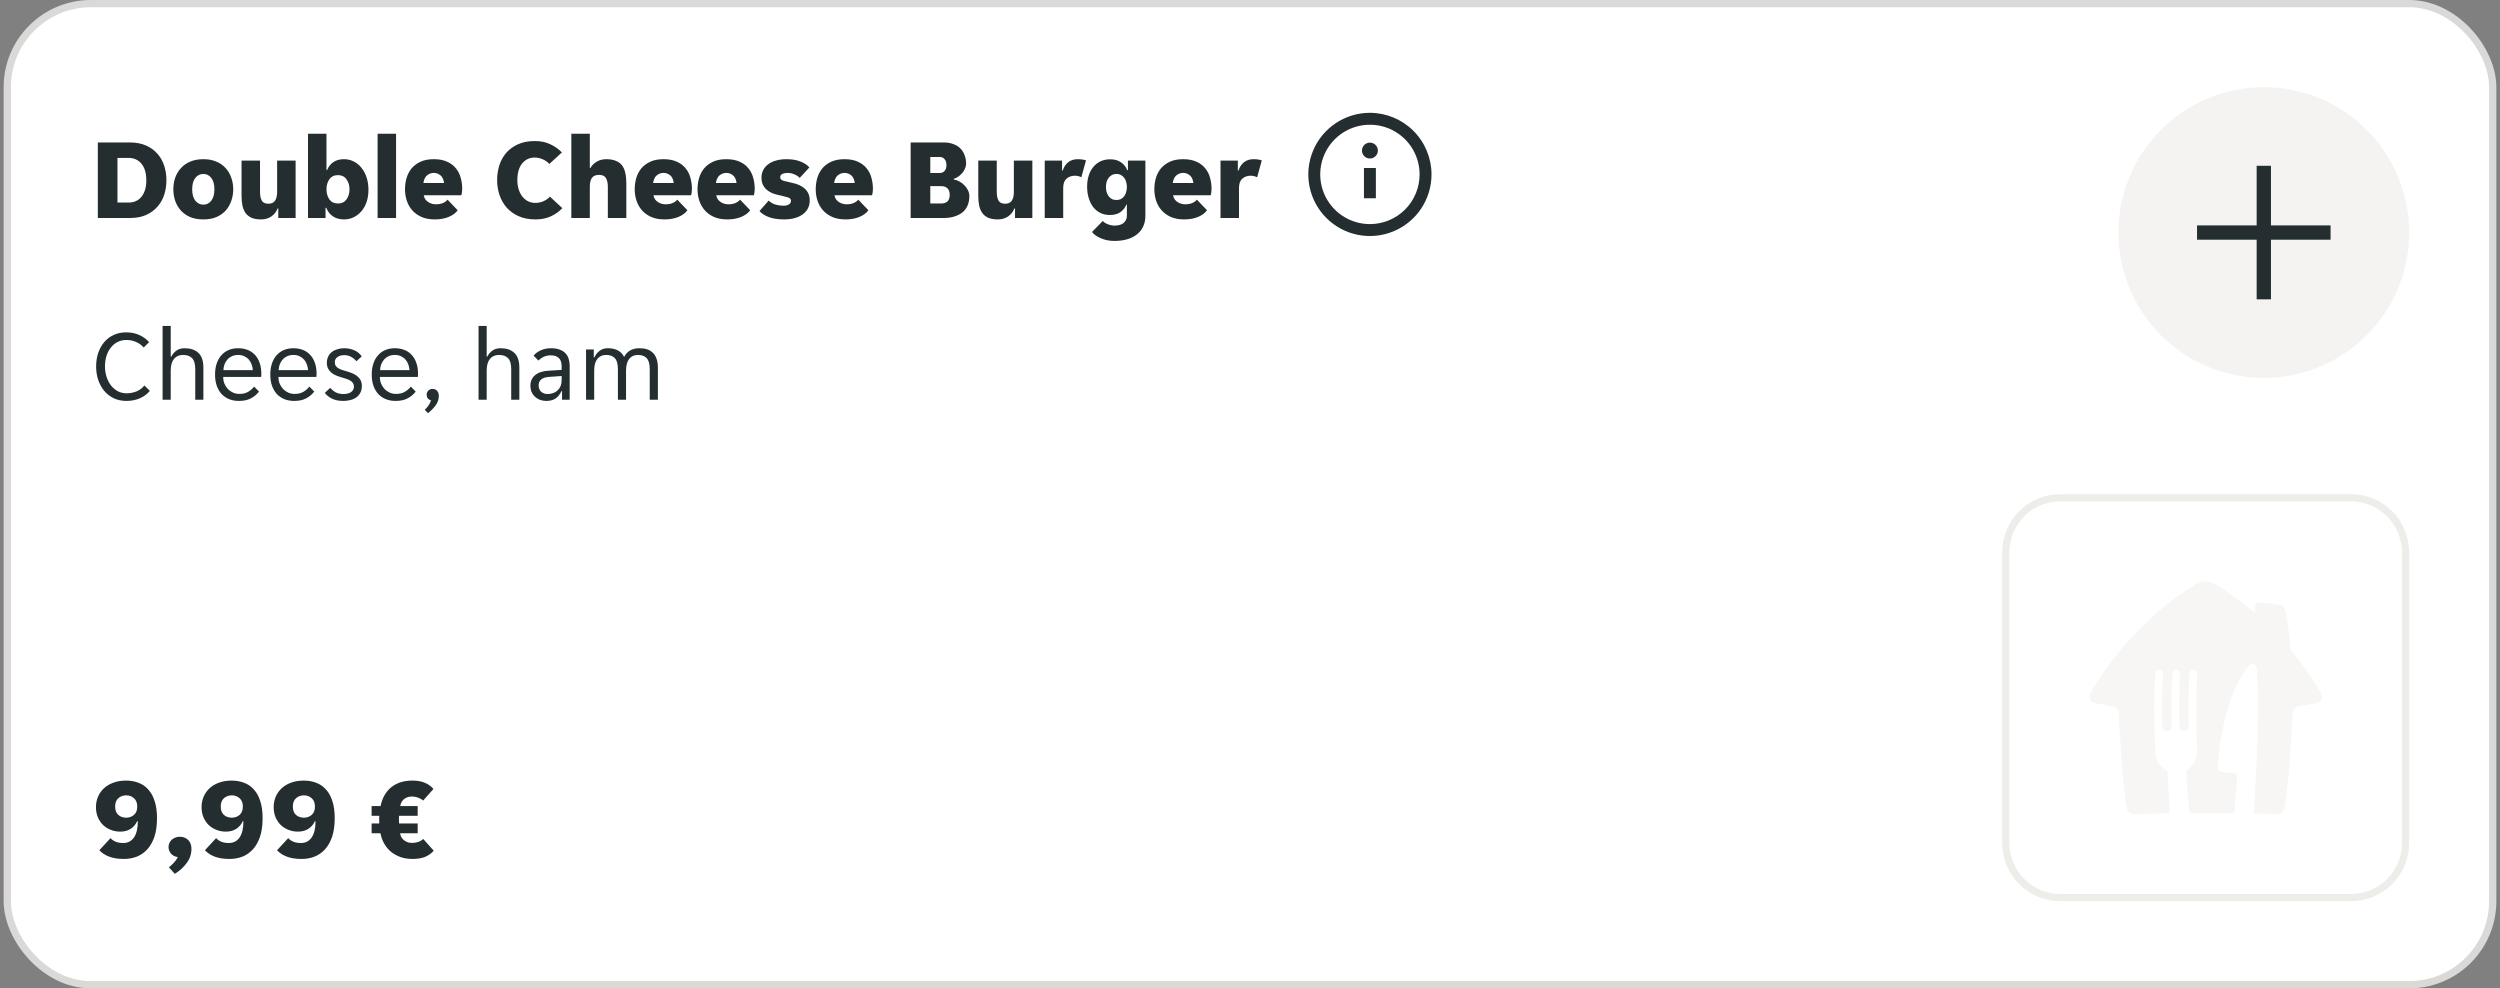 <svg width="344" height="136" viewBox="0 0 344 136" fill="none" xmlns="http://www.w3.org/2000/svg">
<rect x="0" y="0" width="344" height="136" fill="#808080" stroke="none"/>
<rect x="1" y="0.5" width="342" height="135" rx="11.5" fill="white"/>
<rect x="1" y="0.5" width="342" height="135" rx="11.5" stroke="#DBD9D7"/>
<rect x="0.5" width="343" height="136" rx="12" fill="white" fill-opacity="0.01"/>
<path d="M13.46 19.6H17.812C18.708 19.6 19.476 19.744 20.116 20.032C20.756 20.32 21.284 20.709 21.7 21.2C22.116 21.68 22.42 22.235 22.612 22.864C22.804 23.483 22.9 24.128 22.9 24.8C22.9 25.472 22.804 26.123 22.612 26.752C22.42 27.371 22.116 27.92 21.7 28.4C21.295 28.88 20.772 29.269 20.132 29.568C19.503 29.856 18.74 30 17.844 30H13.46V19.6ZM17.684 27.872C18.452 27.872 19.049 27.6 19.476 27.056C19.913 26.512 20.132 25.765 20.132 24.816C20.132 23.835 19.913 23.077 19.476 22.544C19.039 22 18.436 21.728 17.668 21.728H16.164V27.872H17.684ZM27.981 30.192C27.298 30.192 26.695 30.085 26.173 29.872C25.661 29.648 25.234 29.349 24.893 28.976C24.551 28.592 24.29 28.149 24.109 27.648C23.938 27.147 23.853 26.613 23.853 26.048C23.853 25.483 23.938 24.949 24.109 24.448C24.29 23.947 24.551 23.509 24.893 23.136C25.234 22.752 25.661 22.453 26.173 22.24C26.695 22.016 27.298 21.904 27.981 21.904C28.663 21.904 29.261 22.016 29.773 22.24C30.285 22.453 30.711 22.752 31.053 23.136C31.394 23.509 31.65 23.947 31.821 24.448C32.002 24.949 32.093 25.483 32.093 26.048C32.093 26.613 32.002 27.147 31.821 27.648C31.65 28.149 31.394 28.592 31.053 28.976C30.711 29.349 30.285 29.648 29.773 29.872C29.261 30.085 28.663 30.192 27.981 30.192ZM26.445 26.048C26.445 26.731 26.589 27.253 26.877 27.616C27.165 27.979 27.533 28.16 27.981 28.16C28.429 28.16 28.791 27.979 29.069 27.616C29.357 27.253 29.501 26.731 29.501 26.048C29.501 25.365 29.357 24.843 29.069 24.48C28.791 24.117 28.429 23.936 27.981 23.936C27.533 23.936 27.165 24.117 26.877 24.48C26.589 24.843 26.445 25.365 26.445 26.048ZM35.94 30.192C35.428 30.192 34.996 30.123 34.644 29.984C34.303 29.835 34.026 29.621 33.812 29.344C33.61 29.067 33.46 28.725 33.364 28.32C33.279 27.915 33.236 27.445 33.236 26.912V22.096H35.78V26.4C35.78 26.912 35.86 27.312 36.02 27.6C36.18 27.888 36.484 28.032 36.932 28.032C37.359 28.032 37.663 27.893 37.844 27.616C38.036 27.339 38.132 26.933 38.132 26.4V22.096H40.676V30H38.292V28.688H38.196C38.036 29.125 37.754 29.488 37.348 29.776C36.943 30.053 36.474 30.192 35.94 30.192ZM47.339 30.192C46.742 30.192 46.235 30.053 45.819 29.776C45.403 29.499 45.094 29.104 44.891 28.592H44.795V30H42.379V18.4H44.923V23.392H45.019C45.19 22.944 45.467 22.587 45.851 22.32C46.246 22.043 46.742 21.904 47.339 21.904C47.809 21.904 48.246 22.005 48.651 22.208C49.067 22.411 49.425 22.699 49.723 23.072C50.033 23.445 50.273 23.893 50.443 24.416C50.614 24.928 50.699 25.499 50.699 26.128C50.699 26.736 50.614 27.291 50.443 27.792C50.273 28.293 50.033 28.72 49.723 29.072C49.425 29.424 49.067 29.701 48.651 29.904C48.246 30.096 47.809 30.192 47.339 30.192ZM46.507 28C47.019 28 47.409 27.813 47.675 27.44C47.953 27.056 48.091 26.592 48.091 26.048C48.091 25.504 47.953 25.045 47.675 24.672C47.409 24.288 47.019 24.096 46.507 24.096C45.985 24.096 45.59 24.288 45.323 24.672C45.057 25.045 44.923 25.504 44.923 26.048C44.923 26.592 45.057 27.056 45.323 27.44C45.59 27.813 45.985 28 46.507 28ZM51.957 18.4H54.501V30H51.957V18.4ZM59.84 30.192C59.114 30.192 58.49 30.075 57.968 29.84C57.456 29.605 57.034 29.296 56.704 28.912C56.373 28.528 56.128 28.091 55.968 27.6C55.808 27.099 55.728 26.581 55.728 26.048C55.728 25.525 55.797 25.013 55.936 24.512C56.085 24.011 56.314 23.568 56.624 23.184C56.944 22.8 57.354 22.491 57.856 22.256C58.357 22.021 58.97 21.904 59.696 21.904C60.421 21.904 61.034 22.021 61.536 22.256C62.037 22.48 62.437 22.784 62.736 23.168C63.045 23.541 63.264 23.973 63.392 24.464C63.53 24.955 63.6 25.461 63.6 25.984C63.6 26.101 63.589 26.256 63.568 26.448C63.546 26.629 63.52 26.768 63.488 26.864H58.304C58.346 27.099 58.426 27.296 58.544 27.456C58.672 27.616 58.816 27.744 58.976 27.84C59.136 27.936 59.301 28.005 59.472 28.048C59.653 28.091 59.824 28.112 59.984 28.112C60.357 28.112 60.677 28.053 60.944 27.936C61.221 27.819 61.434 27.664 61.584 27.472L62.976 28.928C62.72 29.301 62.314 29.605 61.76 29.84C61.205 30.075 60.565 30.192 59.84 30.192ZM59.696 23.792C59.354 23.792 59.05 23.899 58.784 24.112C58.517 24.315 58.341 24.672 58.256 25.184H61.104C61.029 24.672 60.858 24.315 60.592 24.112C60.325 23.899 60.026 23.792 59.696 23.792ZM73.684 30.192C72.778 30.192 71.988 30.037 71.316 29.728C70.655 29.419 70.106 29.013 69.668 28.512C69.242 28 68.921 27.419 68.708 26.768C68.505 26.117 68.404 25.451 68.404 24.768C68.404 24.096 68.5 23.44 68.692 22.8C68.895 22.149 69.204 21.573 69.62 21.072C70.047 20.571 70.585 20.171 71.236 19.872C71.897 19.563 72.681 19.408 73.588 19.408C74.409 19.408 75.124 19.557 75.732 19.856C76.351 20.144 76.879 20.517 77.316 20.976L75.588 22.56C75.343 22.283 75.039 22.069 74.676 21.92C74.314 21.76 73.945 21.68 73.572 21.68C72.868 21.68 72.292 21.952 71.844 22.496C71.407 23.04 71.188 23.803 71.188 24.784C71.188 25.264 71.252 25.701 71.38 26.096C71.508 26.48 71.684 26.811 71.908 27.088C72.132 27.355 72.394 27.563 72.692 27.712C73.001 27.851 73.327 27.92 73.668 27.92C74.041 27.92 74.404 27.845 74.756 27.696C75.119 27.547 75.423 27.333 75.668 27.056L77.38 28.64C76.954 29.099 76.431 29.472 75.812 29.76C75.204 30.048 74.495 30.192 73.684 30.192ZM78.614 18.4H81.158V23.12H81.238C81.44 22.757 81.734 22.464 82.118 22.24C82.502 22.016 82.934 21.904 83.414 21.904C83.936 21.904 84.374 21.979 84.726 22.128C85.088 22.267 85.376 22.475 85.59 22.752C85.803 23.029 85.952 23.376 86.038 23.792C86.134 24.197 86.182 24.661 86.182 25.184V30H83.638V25.696C83.638 25.195 83.552 24.8 83.382 24.512C83.211 24.213 82.891 24.064 82.422 24.064C81.974 24.064 81.648 24.203 81.446 24.48C81.254 24.757 81.158 25.163 81.158 25.696V30H78.614V18.4ZM91.449 30.192C90.724 30.192 90.1 30.075 89.577 29.84C89.065 29.605 88.644 29.296 88.313 28.912C87.983 28.528 87.737 28.091 87.577 27.6C87.417 27.099 87.337 26.581 87.337 26.048C87.337 25.525 87.406 25.013 87.545 24.512C87.695 24.011 87.924 23.568 88.233 23.184C88.553 22.8 88.964 22.491 89.465 22.256C89.966 22.021 90.58 21.904 91.305 21.904C92.031 21.904 92.644 22.021 93.145 22.256C93.647 22.48 94.046 22.784 94.345 23.168C94.654 23.541 94.873 23.973 95.001 24.464C95.14 24.955 95.209 25.461 95.209 25.984C95.209 26.101 95.198 26.256 95.177 26.448C95.156 26.629 95.129 26.768 95.097 26.864H89.913C89.956 27.099 90.036 27.296 90.153 27.456C90.281 27.616 90.425 27.744 90.585 27.84C90.745 27.936 90.91 28.005 91.081 28.048C91.263 28.091 91.433 28.112 91.593 28.112C91.966 28.112 92.287 28.053 92.553 27.936C92.831 27.819 93.044 27.664 93.193 27.472L94.585 28.928C94.329 29.301 93.924 29.605 93.369 29.84C92.814 30.075 92.174 30.192 91.449 30.192ZM91.305 23.792C90.964 23.792 90.66 23.899 90.393 24.112C90.126 24.315 89.951 24.672 89.865 25.184H92.713C92.638 24.672 92.468 24.315 92.201 24.112C91.934 23.899 91.636 23.792 91.305 23.792ZM100.09 30.192C99.364 30.192 98.74 30.075 98.218 29.84C97.706 29.605 97.284 29.296 96.954 28.912C96.623 28.528 96.378 28.091 96.218 27.6C96.058 27.099 95.978 26.581 95.978 26.048C95.978 25.525 96.047 25.013 96.186 24.512C96.335 24.011 96.564 23.568 96.874 23.184C97.194 22.8 97.604 22.491 98.106 22.256C98.607 22.021 99.22 21.904 99.946 21.904C100.671 21.904 101.284 22.021 101.786 22.256C102.287 22.48 102.687 22.784 102.986 23.168C103.295 23.541 103.514 23.973 103.642 24.464C103.78 24.955 103.85 25.461 103.85 25.984C103.85 26.101 103.839 26.256 103.818 26.448C103.796 26.629 103.77 26.768 103.738 26.864H98.554C98.596 27.099 98.676 27.296 98.794 27.456C98.922 27.616 99.066 27.744 99.226 27.84C99.386 27.936 99.551 28.005 99.722 28.048C99.903 28.091 100.074 28.112 100.234 28.112C100.607 28.112 100.927 28.053 101.194 27.936C101.471 27.819 101.684 27.664 101.834 27.472L103.226 28.928C102.97 29.301 102.564 29.605 102.01 29.84C101.455 30.075 100.815 30.192 100.09 30.192ZM99.946 23.792C99.604 23.792 99.3 23.899 99.034 24.112C98.767 24.315 98.591 24.672 98.506 25.184H101.354C101.279 24.672 101.108 24.315 100.842 24.112C100.575 23.899 100.276 23.792 99.946 23.792ZM108.842 27.616C108.842 27.392 108.688 27.237 108.378 27.152C108.069 27.056 107.642 26.949 107.098 26.832C106.789 26.768 106.496 26.677 106.218 26.56C105.941 26.432 105.696 26.277 105.482 26.096C105.269 25.904 105.098 25.675 104.97 25.408C104.842 25.141 104.778 24.821 104.778 24.448C104.778 24.043 104.864 23.685 105.034 23.376C105.205 23.056 105.44 22.789 105.738 22.576C106.048 22.352 106.41 22.187 106.826 22.08C107.242 21.963 107.701 21.904 108.202 21.904C108.992 21.904 109.653 22.016 110.186 22.24C110.72 22.464 111.114 22.731 111.37 23.04L110.042 24.48C109.85 24.277 109.6 24.112 109.29 23.984C108.981 23.856 108.677 23.792 108.378 23.792C108.101 23.792 107.861 23.84 107.658 23.936C107.456 24.021 107.354 24.176 107.354 24.4C107.354 24.624 107.509 24.784 107.818 24.88C108.128 24.965 108.554 25.067 109.098 25.184C109.408 25.248 109.701 25.344 109.978 25.472C110.256 25.589 110.501 25.744 110.714 25.936C110.928 26.117 111.098 26.347 111.226 26.624C111.354 26.891 111.418 27.205 111.418 27.568C111.418 27.984 111.333 28.357 111.162 28.688C110.992 29.008 110.752 29.28 110.442 29.504C110.133 29.728 109.76 29.899 109.322 30.016C108.896 30.133 108.426 30.192 107.914 30.192C107.072 30.192 106.362 30.085 105.786 29.872C105.21 29.648 104.784 29.371 104.506 29.04L105.77 27.6C106.016 27.845 106.32 28.027 106.682 28.144C107.045 28.251 107.408 28.304 107.77 28.304C108.112 28.304 108.373 28.245 108.554 28.128C108.746 28.011 108.842 27.84 108.842 27.616ZM116.355 30.192C115.63 30.192 115.006 30.075 114.483 29.84C113.971 29.605 113.55 29.296 113.219 28.912C112.889 28.528 112.643 28.091 112.483 27.6C112.323 27.099 112.243 26.581 112.243 26.048C112.243 25.525 112.313 25.013 112.451 24.512C112.601 24.011 112.83 23.568 113.139 23.184C113.459 22.8 113.87 22.491 114.371 22.256C114.873 22.021 115.486 21.904 116.211 21.904C116.937 21.904 117.55 22.021 118.051 22.256C118.553 22.48 118.953 22.784 119.251 23.168C119.561 23.541 119.779 23.973 119.907 24.464C120.046 24.955 120.115 25.461 120.115 25.984C120.115 26.101 120.105 26.256 120.083 26.448C120.062 26.629 120.035 26.768 120.003 26.864H114.819C114.862 27.099 114.942 27.296 115.059 27.456C115.187 27.616 115.331 27.744 115.491 27.84C115.651 27.936 115.817 28.005 115.987 28.048C116.169 28.091 116.339 28.112 116.499 28.112C116.873 28.112 117.193 28.053 117.459 27.936C117.737 27.819 117.95 27.664 118.099 27.472L119.491 28.928C119.235 29.301 118.83 29.605 118.275 29.84C117.721 30.075 117.081 30.192 116.355 30.192ZM116.211 23.792C115.87 23.792 115.566 23.899 115.299 24.112C115.033 24.315 114.857 24.672 114.771 25.184H117.619C117.545 24.672 117.374 24.315 117.107 24.112C116.841 23.899 116.542 23.792 116.211 23.792ZM125.304 19.6H129.832C130.344 19.6 130.792 19.675 131.176 19.824C131.57 19.963 131.896 20.165 132.152 20.432C132.408 20.688 132.6 20.997 132.728 21.36C132.866 21.712 132.936 22.096 132.936 22.512C132.936 22.715 132.893 22.923 132.808 23.136C132.733 23.339 132.621 23.536 132.472 23.728C132.322 23.92 132.141 24.096 131.928 24.256C131.725 24.405 131.496 24.523 131.24 24.608V24.704C131.496 24.736 131.746 24.821 131.992 24.96C132.248 25.088 132.477 25.259 132.68 25.472C132.893 25.675 133.064 25.909 133.192 26.176C133.32 26.443 133.384 26.715 133.384 26.992C133.384 27.44 133.309 27.851 133.16 28.224C133.021 28.587 132.802 28.901 132.504 29.168C132.205 29.424 131.826 29.627 131.368 29.776C130.92 29.925 130.386 30 129.768 30H125.304V19.6ZM129.304 23.808C129.581 23.808 129.805 23.712 129.976 23.52C130.146 23.317 130.232 23.045 130.232 22.704C130.232 22.373 130.146 22.107 129.976 21.904C129.805 21.701 129.581 21.6 129.304 21.6H128.008V23.808H129.304ZM129.528 28C129.89 28 130.173 27.904 130.376 27.712C130.578 27.509 130.68 27.205 130.68 26.8C130.68 26.416 130.578 26.123 130.376 25.92C130.173 25.717 129.89 25.616 129.528 25.616H128.008V28H129.528ZM137.315 30.192C136.803 30.192 136.371 30.123 136.019 29.984C135.678 29.835 135.401 29.621 135.187 29.344C134.985 29.067 134.835 28.725 134.739 28.32C134.654 27.915 134.611 27.445 134.611 26.912V22.096H137.155V26.4C137.155 26.912 137.235 27.312 137.395 27.6C137.555 27.888 137.859 28.032 138.307 28.032C138.734 28.032 139.038 27.893 139.219 27.616C139.411 27.339 139.507 26.933 139.507 26.4V22.096H142.051V30H139.667V28.688H139.571C139.411 29.125 139.129 29.488 138.723 29.776C138.318 30.053 137.849 30.192 137.315 30.192ZM143.754 22.096H146.138V23.456H146.234C146.394 22.965 146.645 22.587 146.986 22.32C147.338 22.043 147.781 21.904 148.314 21.904C148.73 21.904 149.104 21.957 149.434 22.064L148.794 24.4C148.677 24.325 148.538 24.272 148.378 24.24C148.229 24.197 148.08 24.176 147.93 24.176C147.45 24.176 147.056 24.315 146.746 24.592C146.448 24.859 146.298 25.285 146.298 25.872V30H143.754V22.096ZM153.348 33.152C152.655 33.152 152.031 33.029 151.476 32.784C150.921 32.549 150.516 32.261 150.26 31.92L151.748 30.4C151.887 30.581 152.111 30.731 152.42 30.848C152.729 30.976 153.044 31.04 153.364 31.04C153.567 31.04 153.769 31.019 153.972 30.976C154.175 30.933 154.356 30.859 154.516 30.752C154.676 30.645 154.804 30.501 154.9 30.32C155.007 30.139 155.06 29.909 155.06 29.632V28.144H154.996C154.825 28.56 154.553 28.907 154.18 29.184C153.807 29.451 153.321 29.584 152.724 29.584C152.244 29.584 151.812 29.493 151.428 29.312C151.044 29.12 150.713 28.853 150.436 28.512C150.169 28.16 149.961 27.744 149.812 27.264C149.663 26.784 149.588 26.256 149.588 25.68C149.588 25.115 149.663 24.603 149.812 24.144C149.961 23.675 150.175 23.28 150.452 22.96C150.729 22.629 151.06 22.373 151.444 22.192C151.839 22.011 152.276 21.92 152.756 21.92C153.353 21.92 153.844 22.053 154.228 22.32C154.623 22.576 154.916 22.939 155.108 23.408H155.204V22.096H157.604V29.68C157.604 30.245 157.503 30.741 157.3 31.168C157.097 31.605 156.809 31.968 156.436 32.256C156.063 32.555 155.615 32.779 155.092 32.928C154.569 33.077 153.988 33.152 153.348 33.152ZM153.62 27.52C153.865 27.52 154.079 27.472 154.26 27.376C154.441 27.269 154.591 27.136 154.708 26.976C154.825 26.805 154.911 26.613 154.964 26.4C155.028 26.187 155.06 25.963 155.06 25.728C155.06 25.493 155.028 25.269 154.964 25.056C154.911 24.843 154.825 24.656 154.708 24.496C154.591 24.325 154.441 24.192 154.26 24.096C154.079 23.989 153.865 23.936 153.62 23.936C153.375 23.936 153.161 23.989 152.98 24.096C152.799 24.192 152.649 24.325 152.532 24.496C152.415 24.656 152.324 24.843 152.26 25.056C152.207 25.269 152.18 25.493 152.18 25.728C152.18 25.963 152.207 26.187 152.26 26.4C152.324 26.613 152.415 26.805 152.532 26.976C152.649 27.136 152.799 27.269 152.98 27.376C153.161 27.472 153.375 27.52 153.62 27.52ZM162.949 30.192C162.224 30.192 161.6 30.075 161.077 29.84C160.565 29.605 160.144 29.296 159.813 28.912C159.482 28.528 159.237 28.091 159.077 27.6C158.917 27.099 158.837 26.581 158.837 26.048C158.837 25.525 158.906 25.013 159.045 24.512C159.194 24.011 159.424 23.568 159.733 23.184C160.053 22.8 160.464 22.491 160.965 22.256C161.466 22.021 162.08 21.904 162.805 21.904C163.53 21.904 164.144 22.021 164.645 22.256C165.146 22.48 165.546 22.784 165.845 23.168C166.154 23.541 166.373 23.973 166.501 24.464C166.64 24.955 166.709 25.461 166.709 25.984C166.709 26.101 166.698 26.256 166.677 26.448C166.656 26.629 166.629 26.768 166.597 26.864H161.413C161.456 27.099 161.536 27.296 161.653 27.456C161.781 27.616 161.925 27.744 162.085 27.84C162.245 27.936 162.41 28.005 162.581 28.048C162.762 28.091 162.933 28.112 163.093 28.112C163.466 28.112 163.786 28.053 164.053 27.936C164.33 27.819 164.544 27.664 164.693 27.472L166.085 28.928C165.829 29.301 165.424 29.605 164.869 29.84C164.314 30.075 163.674 30.192 162.949 30.192ZM162.805 23.792C162.464 23.792 162.16 23.899 161.893 24.112C161.626 24.315 161.45 24.672 161.365 25.184H164.213C164.138 24.672 163.968 24.315 163.701 24.112C163.434 23.899 163.136 23.792 162.805 23.792ZM167.942 22.096H170.326V23.456H170.422C170.582 22.965 170.832 22.587 171.174 22.32C171.526 22.043 171.968 21.904 172.502 21.904C172.918 21.904 173.291 21.957 173.622 22.064L172.982 24.4C172.864 24.325 172.726 24.272 172.566 24.24C172.416 24.197 172.267 24.176 172.118 24.176C171.638 24.176 171.243 24.315 170.934 24.592C170.635 24.859 170.486 25.285 170.486 25.872V30H167.942V22.096Z" fill="#242E30"/>
<g clip-path="url(#clip0_17163_11044)">
<path d="M188.5 15.523C186.823 15.523 185.185 16.021 183.791 16.952C182.397 17.883 181.31 19.207 180.669 20.756C180.027 22.305 179.859 24.009 180.186 25.654C180.513 27.298 181.321 28.808 182.506 29.994C183.692 31.179 185.202 31.987 186.846 32.314C188.491 32.641 190.195 32.473 191.744 31.831C193.293 31.19 194.617 30.103 195.548 28.709C196.479 27.315 196.977 25.677 196.977 24C196.974 21.753 196.08 19.598 194.491 18.009C192.902 16.42 190.747 15.526 188.5 15.523ZM188.5 30.836C187.148 30.836 185.826 30.435 184.702 29.684C183.578 28.933 182.702 27.865 182.184 26.616C181.667 25.367 181.532 23.992 181.795 22.666C182.059 21.34 182.71 20.122 183.666 19.166C184.622 18.21 185.84 17.559 187.166 17.295C188.492 17.032 189.867 17.167 191.116 17.684C192.365 18.202 193.433 19.078 194.184 20.202C194.935 21.326 195.336 22.648 195.336 24C195.336 24.898 195.159 25.787 194.816 26.616C194.472 27.445 193.969 28.199 193.334 28.834C192.699 29.468 191.945 29.972 191.116 30.316C190.287 30.659 189.398 30.836 188.5 30.836ZM187.68 23.114H189.32V27.281H187.68V23.114ZM189.594 20.719C189.594 20.935 189.53 21.146 189.409 21.326C189.289 21.506 189.118 21.646 188.919 21.729C188.719 21.812 188.499 21.834 188.287 21.791C188.074 21.749 187.88 21.645 187.727 21.492C187.574 21.339 187.469 21.144 187.427 20.932C187.385 20.72 187.407 20.5 187.49 20.3C187.572 20.1 187.712 19.93 187.892 19.809C188.072 19.689 188.284 19.625 188.5 19.625C188.79 19.625 189.068 19.74 189.273 19.945C189.479 20.151 189.594 20.429 189.594 20.719Z" fill="#242E30"/>
</g>
<path d="M17.4 55.168C16.775 55.168 16.205 55.051 15.692 54.818C15.179 54.575 14.74 54.244 14.376 53.824C14.012 53.395 13.727 52.891 13.522 52.312C13.326 51.733 13.228 51.103 13.228 50.422C13.228 49.722 13.331 49.083 13.536 48.504C13.741 47.925 14.026 47.431 14.39 47.02C14.754 46.609 15.188 46.292 15.692 46.068C16.196 45.844 16.747 45.732 17.344 45.732C18.035 45.732 18.641 45.853 19.164 46.096C19.687 46.329 20.139 46.656 20.522 47.076L19.766 47.818C19.495 47.491 19.15 47.239 18.73 47.062C18.319 46.875 17.876 46.782 17.4 46.782C16.961 46.782 16.56 46.871 16.196 47.048C15.841 47.225 15.533 47.477 15.272 47.804C15.011 48.121 14.805 48.504 14.656 48.952C14.516 49.4 14.446 49.89 14.446 50.422C14.446 50.945 14.521 51.43 14.67 51.878C14.819 52.326 15.025 52.718 15.286 53.054C15.547 53.381 15.86 53.642 16.224 53.838C16.588 54.025 16.989 54.118 17.428 54.118C17.904 54.118 18.361 54.029 18.8 53.852C19.239 53.665 19.593 53.395 19.864 53.04L20.62 53.782C20.256 54.23 19.789 54.575 19.22 54.818C18.66 55.051 18.053 55.168 17.4 55.168ZM22.372 44.85H23.492V49.064H23.576C23.734 48.747 23.963 48.476 24.262 48.252C24.56 48.028 24.943 47.916 25.41 47.916C26.203 47.916 26.828 48.126 27.286 48.546C27.752 48.966 27.986 49.643 27.986 50.576V55H26.866V50.786C26.866 50.077 26.721 49.577 26.432 49.288C26.152 48.989 25.736 48.84 25.186 48.84C24.654 48.84 24.238 49.022 23.94 49.386C23.641 49.75 23.492 50.282 23.492 50.982V55H22.372V44.85ZM32.867 55.168C32.372 55.168 31.919 55.084 31.509 54.916C31.107 54.748 30.762 54.51 30.473 54.202C30.193 53.885 29.973 53.502 29.815 53.054C29.665 52.606 29.591 52.102 29.591 51.542C29.591 50.954 29.67 50.436 29.829 49.988C29.987 49.531 30.207 49.153 30.487 48.854C30.767 48.546 31.098 48.313 31.481 48.154C31.873 47.995 32.302 47.916 32.769 47.916C33.235 47.916 33.665 47.991 34.057 48.14C34.449 48.289 34.785 48.513 35.065 48.812C35.345 49.101 35.564 49.47 35.723 49.918C35.881 50.357 35.961 50.87 35.961 51.458C35.961 51.533 35.956 51.607 35.947 51.682C35.947 51.757 35.942 51.817 35.933 51.864H30.711C30.711 52.191 30.767 52.499 30.879 52.788C31 53.068 31.159 53.315 31.355 53.53C31.56 53.735 31.793 53.899 32.055 54.02C32.325 54.141 32.615 54.202 32.923 54.202C33.427 54.202 33.837 54.104 34.155 53.908C34.481 53.712 34.752 53.474 34.967 53.194L35.639 53.88C35.34 54.272 34.967 54.585 34.519 54.818C34.08 55.051 33.529 55.168 32.867 55.168ZM32.769 48.84C32.442 48.84 32.153 48.901 31.901 49.022C31.649 49.143 31.439 49.302 31.271 49.498C31.103 49.694 30.972 49.918 30.879 50.17C30.795 50.422 30.748 50.674 30.739 50.926H34.785C34.775 50.674 34.724 50.422 34.631 50.17C34.547 49.918 34.421 49.694 34.253 49.498C34.085 49.302 33.875 49.143 33.623 49.022C33.38 48.901 33.095 48.84 32.769 48.84ZM40.468 55.168C39.974 55.168 39.521 55.084 39.11 54.916C38.709 54.748 38.364 54.51 38.074 54.202C37.794 53.885 37.575 53.502 37.416 53.054C37.267 52.606 37.192 52.102 37.192 51.542C37.192 50.954 37.272 50.436 37.43 49.988C37.589 49.531 37.808 49.153 38.088 48.854C38.368 48.546 38.7 48.313 39.082 48.154C39.474 47.995 39.904 47.916 40.37 47.916C40.837 47.916 41.266 47.991 41.658 48.14C42.05 48.289 42.386 48.513 42.666 48.812C42.946 49.101 43.166 49.47 43.324 49.918C43.483 50.357 43.562 50.87 43.562 51.458C43.562 51.533 43.557 51.607 43.548 51.682C43.548 51.757 43.544 51.817 43.534 51.864H38.312C38.312 52.191 38.368 52.499 38.48 52.788C38.602 53.068 38.76 53.315 38.956 53.53C39.161 53.735 39.395 53.899 39.656 54.02C39.927 54.141 40.216 54.202 40.524 54.202C41.028 54.202 41.439 54.104 41.756 53.908C42.083 53.712 42.353 53.474 42.568 53.194L43.24 53.88C42.941 54.272 42.568 54.585 42.12 54.818C41.681 55.051 41.131 55.168 40.468 55.168ZM40.37 48.84C40.044 48.84 39.754 48.901 39.502 49.022C39.25 49.143 39.04 49.302 38.872 49.498C38.704 49.694 38.574 49.918 38.48 50.17C38.396 50.422 38.349 50.674 38.34 50.926H42.386C42.377 50.674 42.325 50.422 42.232 50.17C42.148 49.918 42.022 49.694 41.854 49.498C41.686 49.302 41.476 49.143 41.224 49.022C40.981 48.901 40.697 48.84 40.37 48.84ZM48.7 53.208C48.7 53.003 48.653 52.835 48.56 52.704C48.466 52.564 48.336 52.447 48.168 52.354C48.009 52.261 47.827 52.181 47.622 52.116C47.416 52.051 47.202 51.985 46.978 51.92C46.716 51.845 46.464 51.757 46.222 51.654C45.988 51.551 45.778 51.425 45.592 51.276C45.405 51.117 45.256 50.931 45.144 50.716C45.032 50.501 44.976 50.24 44.976 49.932C44.976 49.605 45.036 49.316 45.158 49.064C45.279 48.812 45.447 48.602 45.662 48.434C45.876 48.266 46.128 48.14 46.418 48.056C46.707 47.963 47.02 47.916 47.356 47.916C47.86 47.916 48.322 48.009 48.742 48.196C49.162 48.373 49.507 48.653 49.778 49.036L49.05 49.708C48.844 49.465 48.602 49.265 48.322 49.106C48.051 48.947 47.729 48.868 47.356 48.868C47.197 48.868 47.038 48.887 46.88 48.924C46.73 48.961 46.595 49.022 46.474 49.106C46.352 49.181 46.254 49.279 46.18 49.4C46.105 49.521 46.068 49.666 46.068 49.834C46.068 50.039 46.114 50.212 46.208 50.352C46.301 50.483 46.427 50.595 46.586 50.688C46.754 50.781 46.94 50.861 47.146 50.926C47.351 50.991 47.566 51.057 47.79 51.122C48.051 51.197 48.298 51.285 48.532 51.388C48.774 51.491 48.989 51.621 49.176 51.78C49.362 51.929 49.512 52.111 49.624 52.326C49.736 52.541 49.792 52.802 49.792 53.11C49.792 53.474 49.722 53.787 49.582 54.048C49.451 54.3 49.269 54.51 49.036 54.678C48.802 54.846 48.532 54.967 48.224 55.042C47.916 55.126 47.589 55.168 47.244 55.168C46.637 55.168 46.119 55.065 45.69 54.86C45.27 54.655 44.938 54.389 44.696 54.062L45.438 53.362C45.652 53.614 45.9 53.819 46.18 53.978C46.469 54.137 46.828 54.216 47.258 54.216C47.454 54.216 47.636 54.197 47.804 54.16C47.981 54.123 48.135 54.062 48.266 53.978C48.396 53.894 48.499 53.791 48.574 53.67C48.658 53.539 48.7 53.385 48.7 53.208ZM54.427 55.168C53.932 55.168 53.48 55.084 53.069 54.916C52.668 54.748 52.322 54.51 52.033 54.202C51.753 53.885 51.534 53.502 51.375 53.054C51.226 52.606 51.151 52.102 51.151 51.542C51.151 50.954 51.23 50.436 51.389 49.988C51.548 49.531 51.767 49.153 52.047 48.854C52.327 48.546 52.658 48.313 53.041 48.154C53.433 47.995 53.862 47.916 54.329 47.916C54.796 47.916 55.225 47.991 55.617 48.14C56.009 48.289 56.345 48.513 56.625 48.812C56.905 49.101 57.124 49.47 57.283 49.918C57.442 50.357 57.521 50.87 57.521 51.458C57.521 51.533 57.517 51.607 57.507 51.682C57.507 51.757 57.502 51.817 57.493 51.864H52.271C52.271 52.191 52.327 52.499 52.439 52.788C52.56 53.068 52.719 53.315 52.915 53.53C53.12 53.735 53.354 53.899 53.615 54.02C53.886 54.141 54.175 54.202 54.483 54.202C54.987 54.202 55.398 54.104 55.715 53.908C56.042 53.712 56.312 53.474 56.527 53.194L57.199 53.88C56.901 54.272 56.527 54.585 56.079 54.818C55.641 55.051 55.09 55.168 54.427 55.168ZM54.329 48.84C54.002 48.84 53.713 48.901 53.461 49.022C53.209 49.143 52.999 49.302 52.831 49.498C52.663 49.694 52.532 49.918 52.439 50.17C52.355 50.422 52.309 50.674 52.299 50.926H56.345C56.336 50.674 56.285 50.422 56.191 50.17C56.107 49.918 55.981 49.694 55.813 49.498C55.645 49.302 55.435 49.143 55.183 49.022C54.941 48.901 54.656 48.84 54.329 48.84ZM59.545 53.516C59.806 53.516 60.012 53.609 60.161 53.796C60.31 53.983 60.385 54.207 60.385 54.468C60.385 54.916 60.25 55.336 59.979 55.728C59.708 56.12 59.344 56.493 58.887 56.848L58.453 56.386C58.64 56.209 58.808 56.013 58.957 55.798C59.106 55.593 59.223 55.355 59.307 55.084C59.12 55.037 58.971 54.944 58.859 54.804C58.756 54.664 58.705 54.501 58.705 54.314C58.705 54.099 58.78 53.913 58.929 53.754C59.078 53.595 59.284 53.516 59.545 53.516ZM65.848 44.85H66.968V49.064H67.052C67.211 48.747 67.439 48.476 67.738 48.252C68.037 48.028 68.419 47.916 68.886 47.916C69.68 47.916 70.305 48.126 70.762 48.546C71.229 48.966 71.462 49.643 71.462 50.576V55H70.342V50.786C70.342 50.077 70.198 49.577 69.908 49.288C69.628 48.989 69.213 48.84 68.662 48.84C68.13 48.84 67.715 49.022 67.416 49.386C67.118 49.75 66.968 50.282 66.968 50.982V55H65.848V44.85ZM75.167 55.168C74.85 55.168 74.556 55.117 74.285 55.014C74.024 54.911 73.795 54.767 73.599 54.58C73.403 54.393 73.249 54.174 73.137 53.922C73.034 53.661 72.983 53.376 72.983 53.068C72.983 52.471 73.198 51.99 73.627 51.626C74.056 51.262 74.668 51.057 75.461 51.01L77.281 50.898V50.408C77.281 49.876 77.15 49.493 76.889 49.26C76.637 49.017 76.273 48.896 75.797 48.896C75.396 48.896 75.05 48.971 74.761 49.12C74.472 49.269 74.248 49.433 74.089 49.61L73.417 48.938C73.66 48.639 73.987 48.397 74.397 48.21C74.817 48.014 75.293 47.916 75.825 47.916C76.301 47.916 76.703 47.981 77.029 48.112C77.356 48.233 77.617 48.401 77.813 48.616C78.019 48.831 78.163 49.083 78.247 49.372C78.341 49.661 78.387 49.969 78.387 50.296V55H77.337V53.824H77.253C77.067 54.244 76.805 54.575 76.469 54.818C76.133 55.051 75.699 55.168 75.167 55.168ZM75.335 54.216C75.914 54.216 76.38 54.048 76.735 53.712C77.099 53.367 77.281 52.909 77.281 52.34V51.738L75.517 51.864C74.584 51.939 74.117 52.331 74.117 53.04C74.117 53.395 74.229 53.679 74.453 53.894C74.686 54.109 74.981 54.216 75.335 54.216ZM80.641 48.084H81.705V49.176H81.789C81.957 48.812 82.191 48.513 82.489 48.28C82.797 48.037 83.18 47.916 83.637 47.916C84.188 47.916 84.65 48.019 85.023 48.224C85.406 48.42 85.691 48.719 85.877 49.12C86.082 48.728 86.358 48.429 86.703 48.224C87.049 48.019 87.487 47.916 88.019 47.916C88.402 47.916 88.747 47.967 89.055 48.07C89.363 48.173 89.624 48.331 89.839 48.546C90.063 48.761 90.231 49.036 90.343 49.372C90.465 49.708 90.525 50.109 90.525 50.576V55H89.405V50.786C89.405 50.077 89.265 49.577 88.985 49.288C88.715 48.989 88.313 48.84 87.781 48.84C87.268 48.84 86.867 49.022 86.577 49.386C86.288 49.75 86.143 50.282 86.143 50.982V55H85.023V50.786C85.023 50.077 84.883 49.577 84.603 49.288C84.332 48.989 83.931 48.84 83.399 48.84C82.895 48.84 82.494 49.022 82.195 49.386C81.906 49.75 81.761 50.282 81.761 50.982V55H80.641V48.084Z" fill="#242E30"/>
<path d="M17.06 118.192C16.249 118.192 15.567 118.085 15.012 117.872C14.457 117.659 14.009 117.365 13.668 116.992L15.204 115.328C15.385 115.531 15.625 115.696 15.924 115.824C16.223 115.941 16.564 116 16.948 116C17.588 116 18.084 115.744 18.436 115.232C18.788 114.72 18.964 113.979 18.964 113.008H18.868C18.655 113.467 18.351 113.819 17.956 114.064C17.561 114.309 17.092 114.432 16.548 114.432C16.089 114.432 15.657 114.352 15.252 114.192C14.847 114.032 14.489 113.808 14.18 113.52C13.881 113.221 13.641 112.864 13.46 112.448C13.289 112.032 13.204 111.568 13.204 111.056C13.204 110.544 13.3 110.064 13.492 109.616C13.684 109.168 13.956 108.784 14.308 108.464C14.66 108.133 15.092 107.877 15.604 107.696C16.116 107.504 16.692 107.408 17.332 107.408C17.961 107.408 18.537 107.509 19.06 107.712C19.583 107.904 20.031 108.213 20.404 108.64C20.788 109.056 21.081 109.589 21.284 110.24C21.497 110.891 21.604 111.669 21.604 112.576C21.604 113.589 21.481 114.453 21.236 115.168C20.991 115.872 20.66 116.448 20.244 116.896C19.828 117.344 19.343 117.675 18.788 117.888C18.244 118.091 17.668 118.192 17.06 118.192ZM17.364 112.512C17.791 112.512 18.148 112.384 18.436 112.128C18.735 111.872 18.884 111.488 18.884 110.976C18.884 110.475 18.735 110.096 18.436 109.84C18.148 109.573 17.791 109.44 17.364 109.44C16.937 109.44 16.575 109.573 16.276 109.84C15.988 110.096 15.844 110.475 15.844 110.976C15.844 111.488 15.988 111.872 16.276 112.128C16.564 112.384 16.927 112.512 17.364 112.512ZM24.726 115.136C25.206 115.136 25.595 115.285 25.894 115.584C26.192 115.872 26.342 116.277 26.342 116.8C26.342 117.525 26.123 118.176 25.686 118.752C25.259 119.339 24.715 119.835 24.054 120.24L23.238 119.344C23.483 119.152 23.712 118.939 23.926 118.704C24.15 118.469 24.331 118.213 24.47 117.936C24.075 117.883 23.761 117.723 23.526 117.456C23.302 117.179 23.19 116.88 23.19 116.56C23.19 116.368 23.227 116.187 23.302 116.016C23.377 115.845 23.478 115.696 23.606 115.568C23.744 115.44 23.91 115.339 24.102 115.264C24.294 115.179 24.502 115.136 24.726 115.136ZM31.591 118.192C30.781 118.192 30.098 118.085 29.543 117.872C28.989 117.659 28.541 117.365 28.199 116.992L29.735 115.328C29.917 115.531 30.157 115.696 30.455 115.824C30.754 115.941 31.095 116 31.479 116C32.119 116 32.615 115.744 32.967 115.232C33.319 114.72 33.495 113.979 33.495 113.008H33.399C33.186 113.467 32.882 113.819 32.487 114.064C32.093 114.309 31.623 114.432 31.079 114.432C30.621 114.432 30.189 114.352 29.783 114.192C29.378 114.032 29.021 113.808 28.711 113.52C28.413 113.221 28.173 112.864 27.991 112.448C27.821 112.032 27.735 111.568 27.735 111.056C27.735 110.544 27.831 110.064 28.023 109.616C28.215 109.168 28.487 108.784 28.839 108.464C29.191 108.133 29.623 107.877 30.135 107.696C30.647 107.504 31.223 107.408 31.863 107.408C32.493 107.408 33.069 107.509 33.591 107.712C34.114 107.904 34.562 108.213 34.935 108.64C35.319 109.056 35.613 109.589 35.815 110.24C36.029 110.891 36.135 111.669 36.135 112.576C36.135 113.589 36.013 114.453 35.767 115.168C35.522 115.872 35.191 116.448 34.775 116.896C34.359 117.344 33.874 117.675 33.319 117.888C32.775 118.091 32.199 118.192 31.591 118.192ZM31.895 112.512C32.322 112.512 32.679 112.384 32.967 112.128C33.266 111.872 33.415 111.488 33.415 110.976C33.415 110.475 33.266 110.096 32.967 109.84C32.679 109.573 32.322 109.44 31.895 109.44C31.469 109.44 31.106 109.573 30.807 109.84C30.519 110.096 30.375 110.475 30.375 110.976C30.375 111.488 30.519 111.872 30.807 112.128C31.095 112.384 31.458 112.512 31.895 112.512ZM41.513 118.192C40.703 118.192 40.02 118.085 39.465 117.872C38.91 117.659 38.462 117.365 38.121 116.992L39.657 115.328C39.839 115.531 40.078 115.696 40.377 115.824C40.676 115.941 41.017 116 41.401 116C42.041 116 42.537 115.744 42.889 115.232C43.241 114.72 43.417 113.979 43.417 113.008H43.321C43.108 113.467 42.804 113.819 42.409 114.064C42.014 114.309 41.545 114.432 41.001 114.432C40.542 114.432 40.111 114.352 39.705 114.192C39.3 114.032 38.943 113.808 38.633 113.52C38.334 113.221 38.094 112.864 37.913 112.448C37.742 112.032 37.657 111.568 37.657 111.056C37.657 110.544 37.753 110.064 37.945 109.616C38.137 109.168 38.409 108.784 38.761 108.464C39.113 108.133 39.545 107.877 40.057 107.696C40.569 107.504 41.145 107.408 41.785 107.408C42.414 107.408 42.99 107.509 43.513 107.712C44.036 107.904 44.484 108.213 44.857 108.64C45.241 109.056 45.535 109.589 45.737 110.24C45.95 110.891 46.057 111.669 46.057 112.576C46.057 113.589 45.934 114.453 45.689 115.168C45.444 115.872 45.113 116.448 44.697 116.896C44.281 117.344 43.796 117.675 43.241 117.888C42.697 118.091 42.121 118.192 41.513 118.192ZM41.817 112.512C42.244 112.512 42.601 112.384 42.889 112.128C43.188 111.872 43.337 111.488 43.337 110.976C43.337 110.475 43.188 110.096 42.889 109.84C42.601 109.573 42.244 109.44 41.817 109.44C41.391 109.44 41.028 109.573 40.729 109.84C40.441 110.096 40.297 110.475 40.297 110.976C40.297 111.488 40.441 111.872 40.729 112.128C41.017 112.384 41.38 112.512 41.817 112.512ZM56.783 118.192C56.175 118.192 55.62 118.107 55.119 117.936C54.617 117.755 54.175 117.509 53.791 117.2C53.417 116.88 53.108 116.507 52.863 116.08C52.617 115.643 52.447 115.168 52.351 114.656H51.135V113.312H52.191C52.18 113.259 52.175 113.179 52.175 113.072C52.175 112.965 52.175 112.869 52.175 112.784C52.175 112.699 52.175 112.608 52.175 112.512C52.175 112.416 52.18 112.331 52.191 112.256H51.135V110.912H52.367C52.591 109.813 53.076 108.955 53.823 108.336C54.58 107.717 55.556 107.408 56.751 107.408C57.423 107.408 57.993 107.509 58.463 107.712C58.943 107.915 59.337 108.197 59.647 108.56L58.223 110.16C58.02 109.979 57.78 109.84 57.503 109.744C57.225 109.648 56.964 109.6 56.719 109.6C56.548 109.6 56.372 109.621 56.191 109.664C56.02 109.707 55.86 109.776 55.711 109.872C55.561 109.968 55.428 110.101 55.311 110.272C55.193 110.443 55.113 110.656 55.071 110.912H57.471V112.256H54.911C54.9 112.331 54.895 112.416 54.895 112.512C54.895 112.608 54.895 112.699 54.895 112.784C54.895 112.869 54.895 112.965 54.895 113.072C54.895 113.179 54.9 113.259 54.911 113.312H57.471V114.656H55.055C55.087 114.901 55.161 115.109 55.279 115.28C55.396 115.44 55.529 115.573 55.679 115.68C55.839 115.787 56.009 115.867 56.191 115.92C56.372 115.963 56.548 115.984 56.719 115.984C56.996 115.984 57.268 115.941 57.535 115.856C57.812 115.76 58.047 115.621 58.239 115.44L59.679 117.056C59.369 117.419 58.975 117.701 58.495 117.904C58.025 118.096 57.455 118.192 56.783 118.192Z" fill="#242E30"/>
<path d="M291.5 32C291.5 20.954 300.454 12 311.5 12C322.546 12 331.5 20.954 331.5 32C331.5 43.046 322.546 52 311.5 52C300.454 52 291.5 43.046 291.5 32Z" fill="#F5F3F1"/>
<g clip-path="url(#clip1_17163_11044)">
<path d="M320.688 31.016H312.484V22.812H310.516V31.016H302.312V32.984H310.516V41.188H312.484V32.984H320.688V31.016Z" fill="#242E30"/>
</g>
<path d="M276 76C276 71.858 279.358 68.5 283.5 68.5H323.5C327.642 68.5 331 71.858 331 76V116C331 120.142 327.642 123.5 323.5 123.5H283.5C279.358 123.5 276 120.142 276 116V76Z" stroke="#EFEDEA"/>
<g opacity="0.5">
<rect x="276.5" y="69" width="54" height="54" rx="7" fill="white"/>
<path d="M319.399 95.493C319.297 95.239 317.904 92.74 315.319 89.606C315.254 89.53 315.212 89.437 315.2 89.339C315.044 87.514 314.784 85.699 314.422 83.903C314.38 83.722 314.282 83.559 314.14 83.435C313.998 83.312 313.82 83.235 313.631 83.214L310.952 82.891C310.929 82.889 310.905 82.889 310.881 82.891C310.731 82.891 310.587 82.949 310.48 83.052C310.374 83.155 310.314 83.295 310.314 83.442V84.347C310.314 84.356 310.31 84.365 310.304 84.371C310.297 84.377 310.288 84.38 310.279 84.38C310.275 84.38 310.271 84.38 310.267 84.378C310.264 84.377 310.26 84.375 310.258 84.372C308.574 82.891 306.758 81.56 304.829 80.395C304.435 80.136 303.969 79.999 303.493 80C303.02 80 302.557 80.138 302.165 80.395C292.887 85.957 287.782 95.005 287.585 95.493C287.528 95.612 287.499 95.742 287.5 95.872C287.501 96.003 287.531 96.132 287.589 96.251C287.646 96.369 287.73 96.473 287.834 96.557C287.938 96.64 288.06 96.7 288.19 96.732L290.862 97.232C291.039 97.279 291.197 97.376 291.316 97.511C291.435 97.647 291.509 97.814 291.529 97.99C291.552 98.448 292.057 108.681 292.692 111.335C292.743 111.526 292.858 111.694 293.019 111.815C293.18 111.935 293.377 112 293.58 112H293.6C295.159 111.961 296.586 111.937 298.128 111.916H298.257C298.337 111.915 298.412 111.884 298.468 111.83C298.524 111.775 298.555 111.701 298.555 111.624C298.493 110.731 298.358 108.688 298.249 106.531C298.249 106.477 298.242 106.41 298.239 106.355C298.234 106.265 298.207 106.178 298.159 106.101C298.112 106.024 298.046 105.959 297.967 105.913C297.56 105.677 297.219 105.347 296.975 104.953C296.73 104.559 296.59 104.112 296.565 103.652C296.423 100.064 296.354 95.917 296.557 92.671C296.56 92.533 296.619 92.401 296.722 92.306C296.825 92.21 296.963 92.158 297.105 92.161C297.248 92.164 297.383 92.221 297.482 92.321C297.58 92.421 297.634 92.555 297.631 92.694C297.631 92.707 297.631 92.721 297.631 92.735C297.499 94.897 297.489 97.455 297.536 99.978C297.539 100.143 297.609 100.299 297.731 100.413C297.853 100.527 298.016 100.59 298.185 100.587C298.354 100.584 298.515 100.516 298.633 100.398C298.75 100.279 298.815 100.121 298.812 99.956C298.763 97.416 298.776 94.842 298.911 92.671C298.914 92.533 298.973 92.401 299.076 92.306C299.179 92.21 299.317 92.158 299.459 92.161C299.602 92.164 299.737 92.221 299.836 92.321C299.934 92.421 299.988 92.555 299.985 92.694V92.735C299.853 94.886 299.843 97.429 299.889 99.938C299.891 100.103 299.961 100.259 300.083 100.374C300.204 100.488 300.367 100.551 300.536 100.548C300.706 100.546 300.867 100.478 300.984 100.36C301.102 100.242 301.167 100.083 301.164 99.919C301.118 97.39 301.13 94.826 301.265 92.67C301.268 92.532 301.327 92.4 301.43 92.304C301.533 92.209 301.671 92.156 301.813 92.159C301.956 92.162 302.091 92.22 302.19 92.32C302.289 92.42 302.342 92.554 302.339 92.692V92.733C302.146 95.887 302.209 99.881 302.339 103.384C302.34 103.395 302.34 103.406 302.339 103.417C302.339 103.435 302.339 103.453 302.339 103.469V103.504C302.34 103.958 302.226 104.406 302.008 104.808C301.79 105.21 301.475 105.555 301.089 105.812C301.021 105.858 300.964 105.919 300.923 105.989C300.882 106.059 300.858 106.138 300.852 106.218C300.852 106.218 300.786 106.757 301.031 109.362C301.144 110.501 301.232 111.29 301.272 111.646C301.281 111.713 301.315 111.774 301.367 111.818C301.419 111.862 301.486 111.886 301.555 111.886H301.805C302.319 111.886 302.849 111.886 303.402 111.886H303.608C304.305 111.886 304.97 111.886 305.609 111.886L307.125 111.898C307.195 111.899 307.263 111.874 307.315 111.83C307.367 111.785 307.401 111.723 307.409 111.656C307.759 108.532 307.843 106.777 307.843 106.777C307.84 106.702 307.811 106.631 307.758 106.576C307.706 106.521 307.636 106.486 307.559 106.477L305.717 106.231C305.594 106.216 305.479 106.166 305.385 106.088C305.292 106.01 305.224 105.907 305.191 105.792C305.168 105.702 305.159 105.609 305.167 105.516C305.914 95.105 309.448 91.596 309.448 91.596C309.5 91.542 309.558 91.494 309.62 91.452C309.69 91.403 309.771 91.37 309.856 91.356C309.941 91.342 310.028 91.347 310.111 91.37C310.194 91.394 310.27 91.436 310.334 91.492C310.398 91.549 310.447 91.619 310.479 91.697C310.505 91.778 310.52 91.862 310.524 91.947C310.83 95.219 310.682 100.789 310.492 105.134C310.331 108.821 310.139 111.716 310.139 111.716C310.139 111.773 310.162 111.828 310.203 111.868C310.245 111.909 310.301 111.931 310.36 111.931C311.362 111.948 312.344 111.967 313.397 111.993H313.418C313.621 111.993 313.818 111.928 313.979 111.807C314.14 111.687 314.255 111.519 314.307 111.328C314.942 108.674 315.441 98.441 315.468 97.984C315.488 97.807 315.563 97.64 315.682 97.505C315.801 97.37 315.959 97.272 316.135 97.225L318.807 96.725C319.005 96.677 319.181 96.565 319.306 96.409C319.432 96.252 319.5 96.059 319.5 95.861C319.494 95.733 319.459 95.608 319.399 95.493Z" fill="#EFEDEA"/>
</g>
<defs>
<clipPath id="clip0_17163_11044">
<rect width="17.5" height="17.5" fill="white" transform="translate(179.75 15.25)"/>
</clipPath>
<clipPath id="clip1_17163_11044">
<rect width="21" height="21" fill="white" transform="translate(301 21.5)"/>
</clipPath>
</defs>
</svg>
